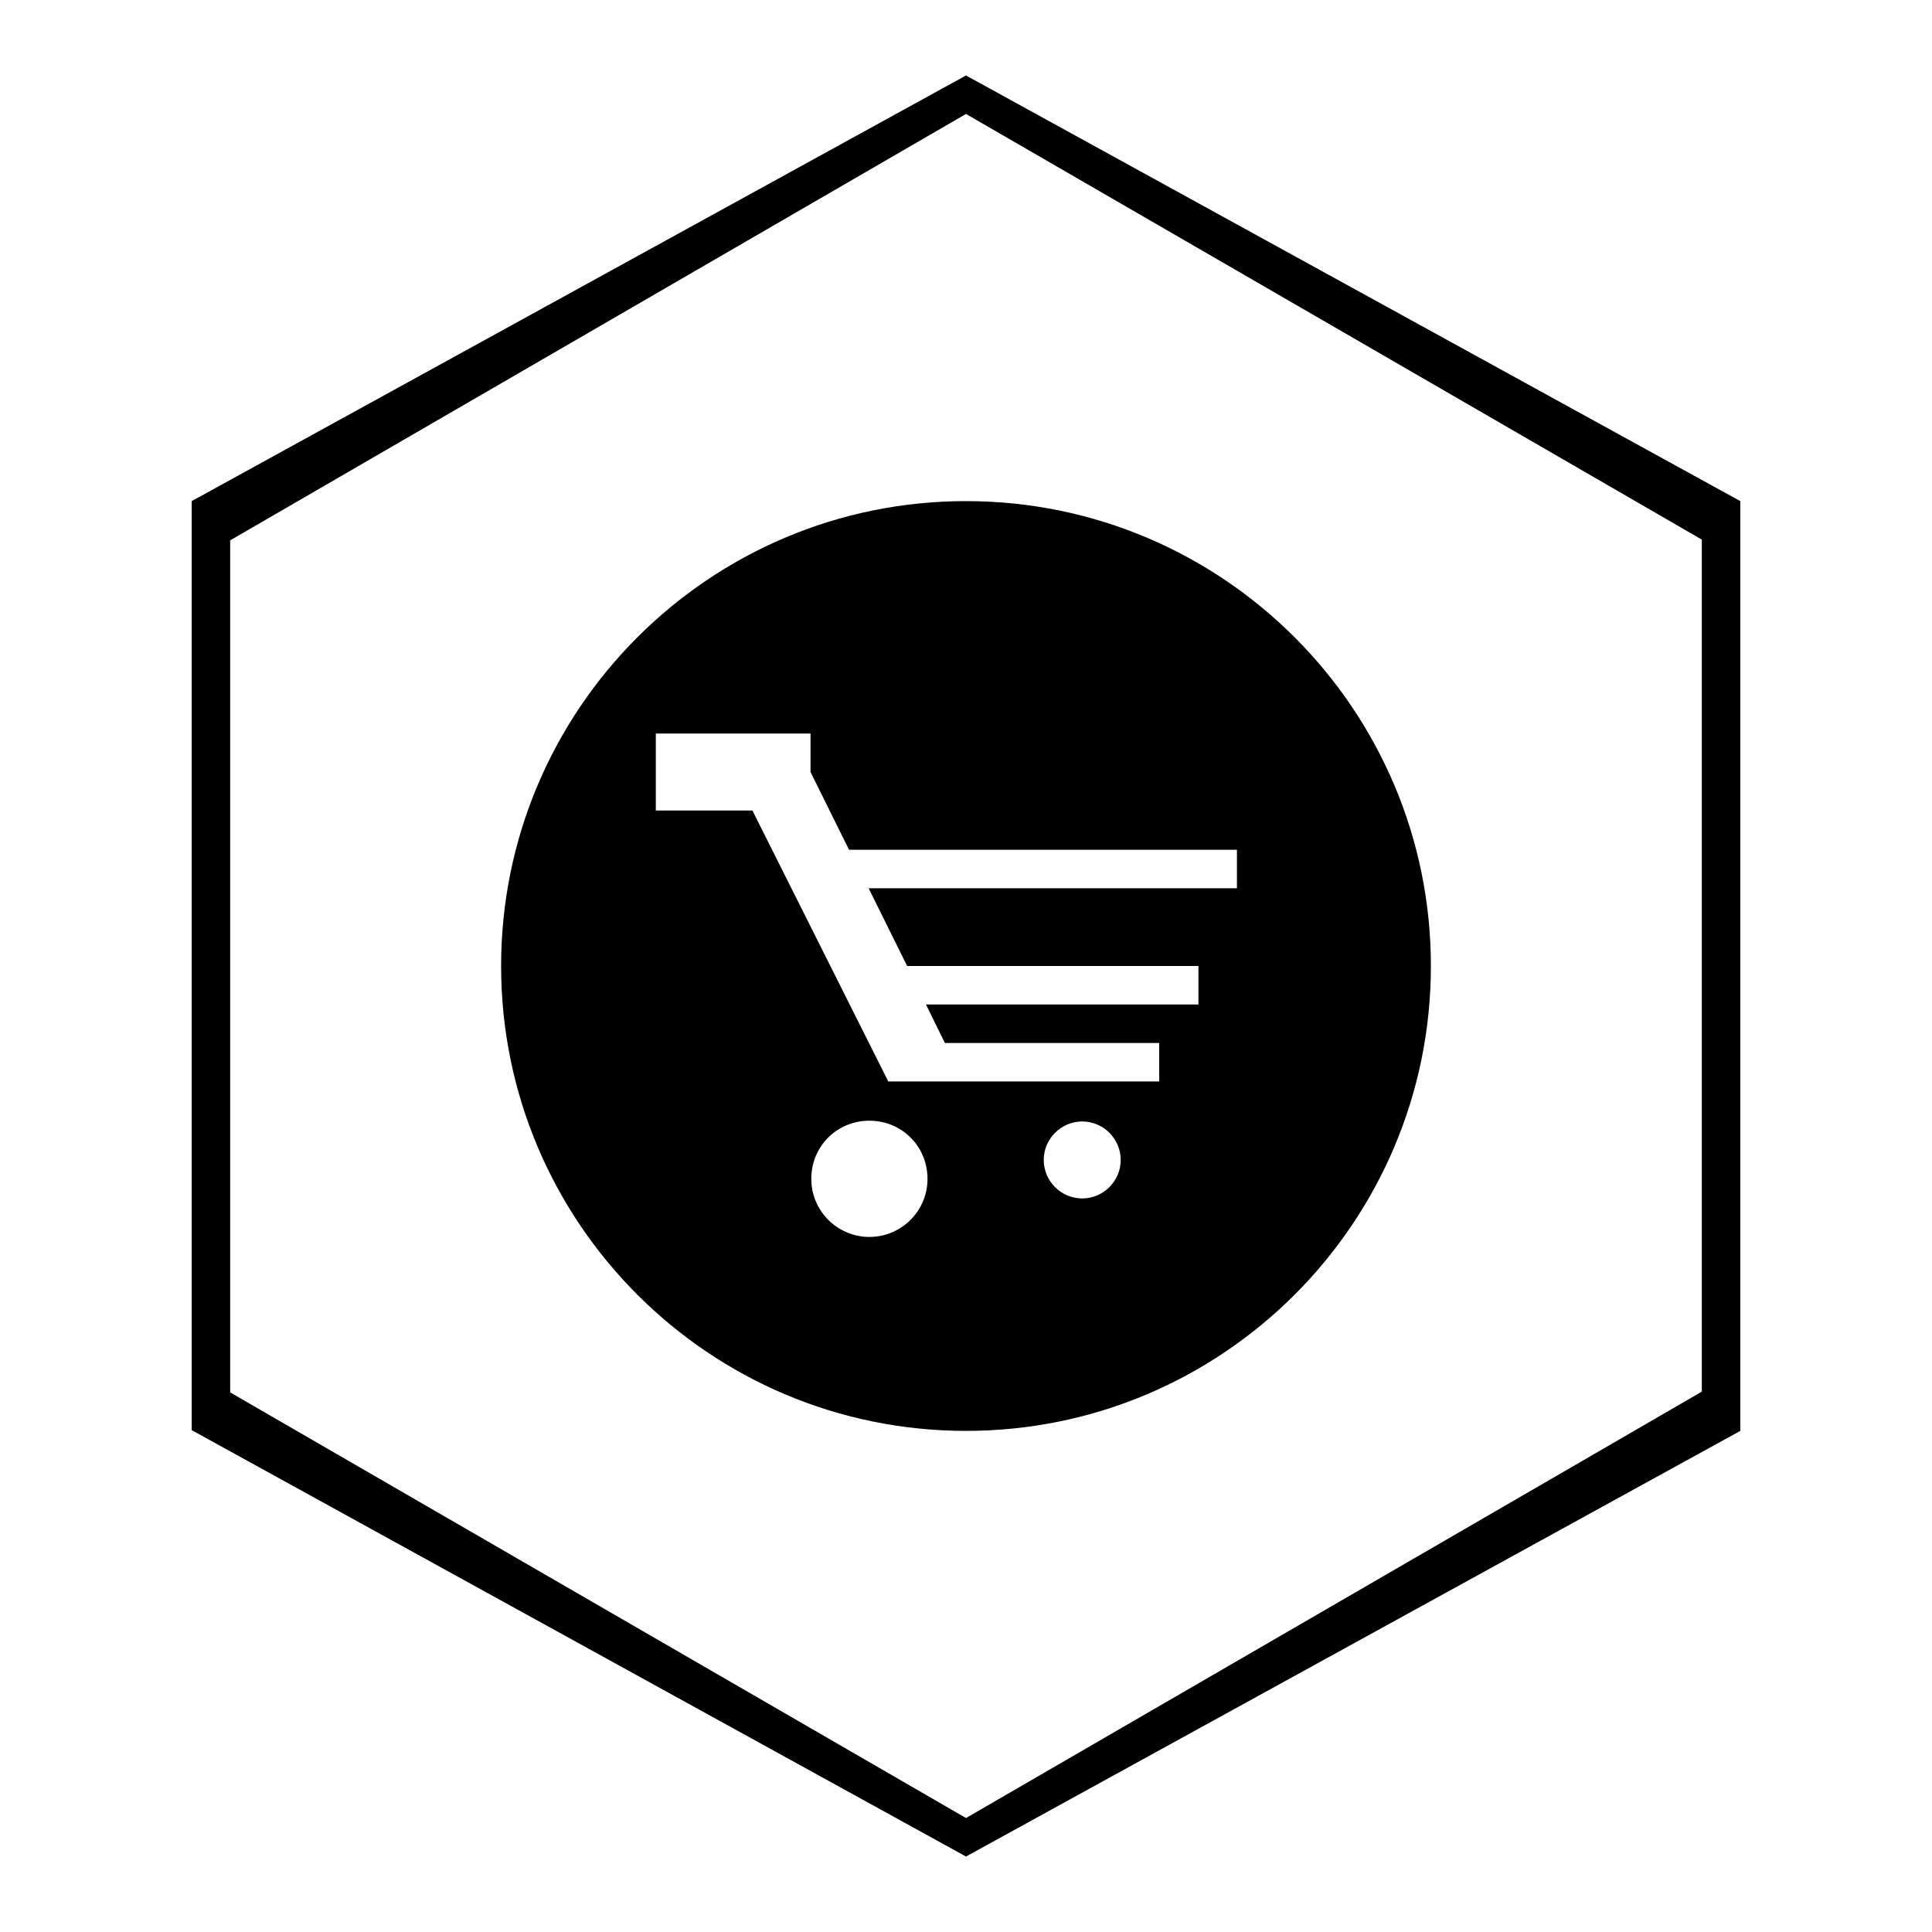 <?xml version="1.0" encoding="utf-8"?>
<!-- Svg Vector Icons : http://www.onlinewebfonts.com/icon -->
<!DOCTYPE svg PUBLIC "-//W3C//DTD SVG 1.1//EN" "http://www.w3.org/Graphics/SVG/1.1/DTD/svg11.dtd">
<svg version="1.1" xmlns="http://www.w3.org/2000/svg" xmlns:xlink="http://www.w3.org/1999/xlink" x="0px" y="0px" viewBox="0 0 256 256" enable-background="new 0 0 256 256" xml:space="preserve">
<g><g><path fill="#000000" d="M128,10L25.4,66.4v123.1L128,246l102.6-56.4V66.4L128,10z M225.5,184.4L128,240.9l-97.5-56.4V71.6L128,15.1l97.5,56.4V184.4z M66.4,128c0,34,27.6,61.6,61.6,61.6c34,0,61.6-27.6,61.6-61.6c0-34-27.6-61.6-61.6-61.6C94,66.4,66.4,94,66.4,128L66.4,128z M115.2,163.9c-4.2,0-7.7-3.4-7.7-7.7c0-4.3,3.4-7.7,7.7-7.7c4.3,0,7.7,3.4,7.7,7.7C122.9,160.5,119.4,163.9,115.2,163.9L115.2,163.9z M143.4,158.8c-2.8,0-5.1-2.3-5.1-5.1c0-2.8,2.3-5.1,5.1-5.1s5.1,2.3,5.1,5.1C148.5,156.5,146.2,158.8,143.4,158.8z M163.9,117.7h-48.8l5.1,10.3h38.6v5.1h-36.1l2.5,5.1h28.4v5.1h-35.9l-18-35.9H86.9V97.2h20.5v5.1l5.1,10.3h51.4V117.7L163.9,117.7z"/></g></g>
</svg>